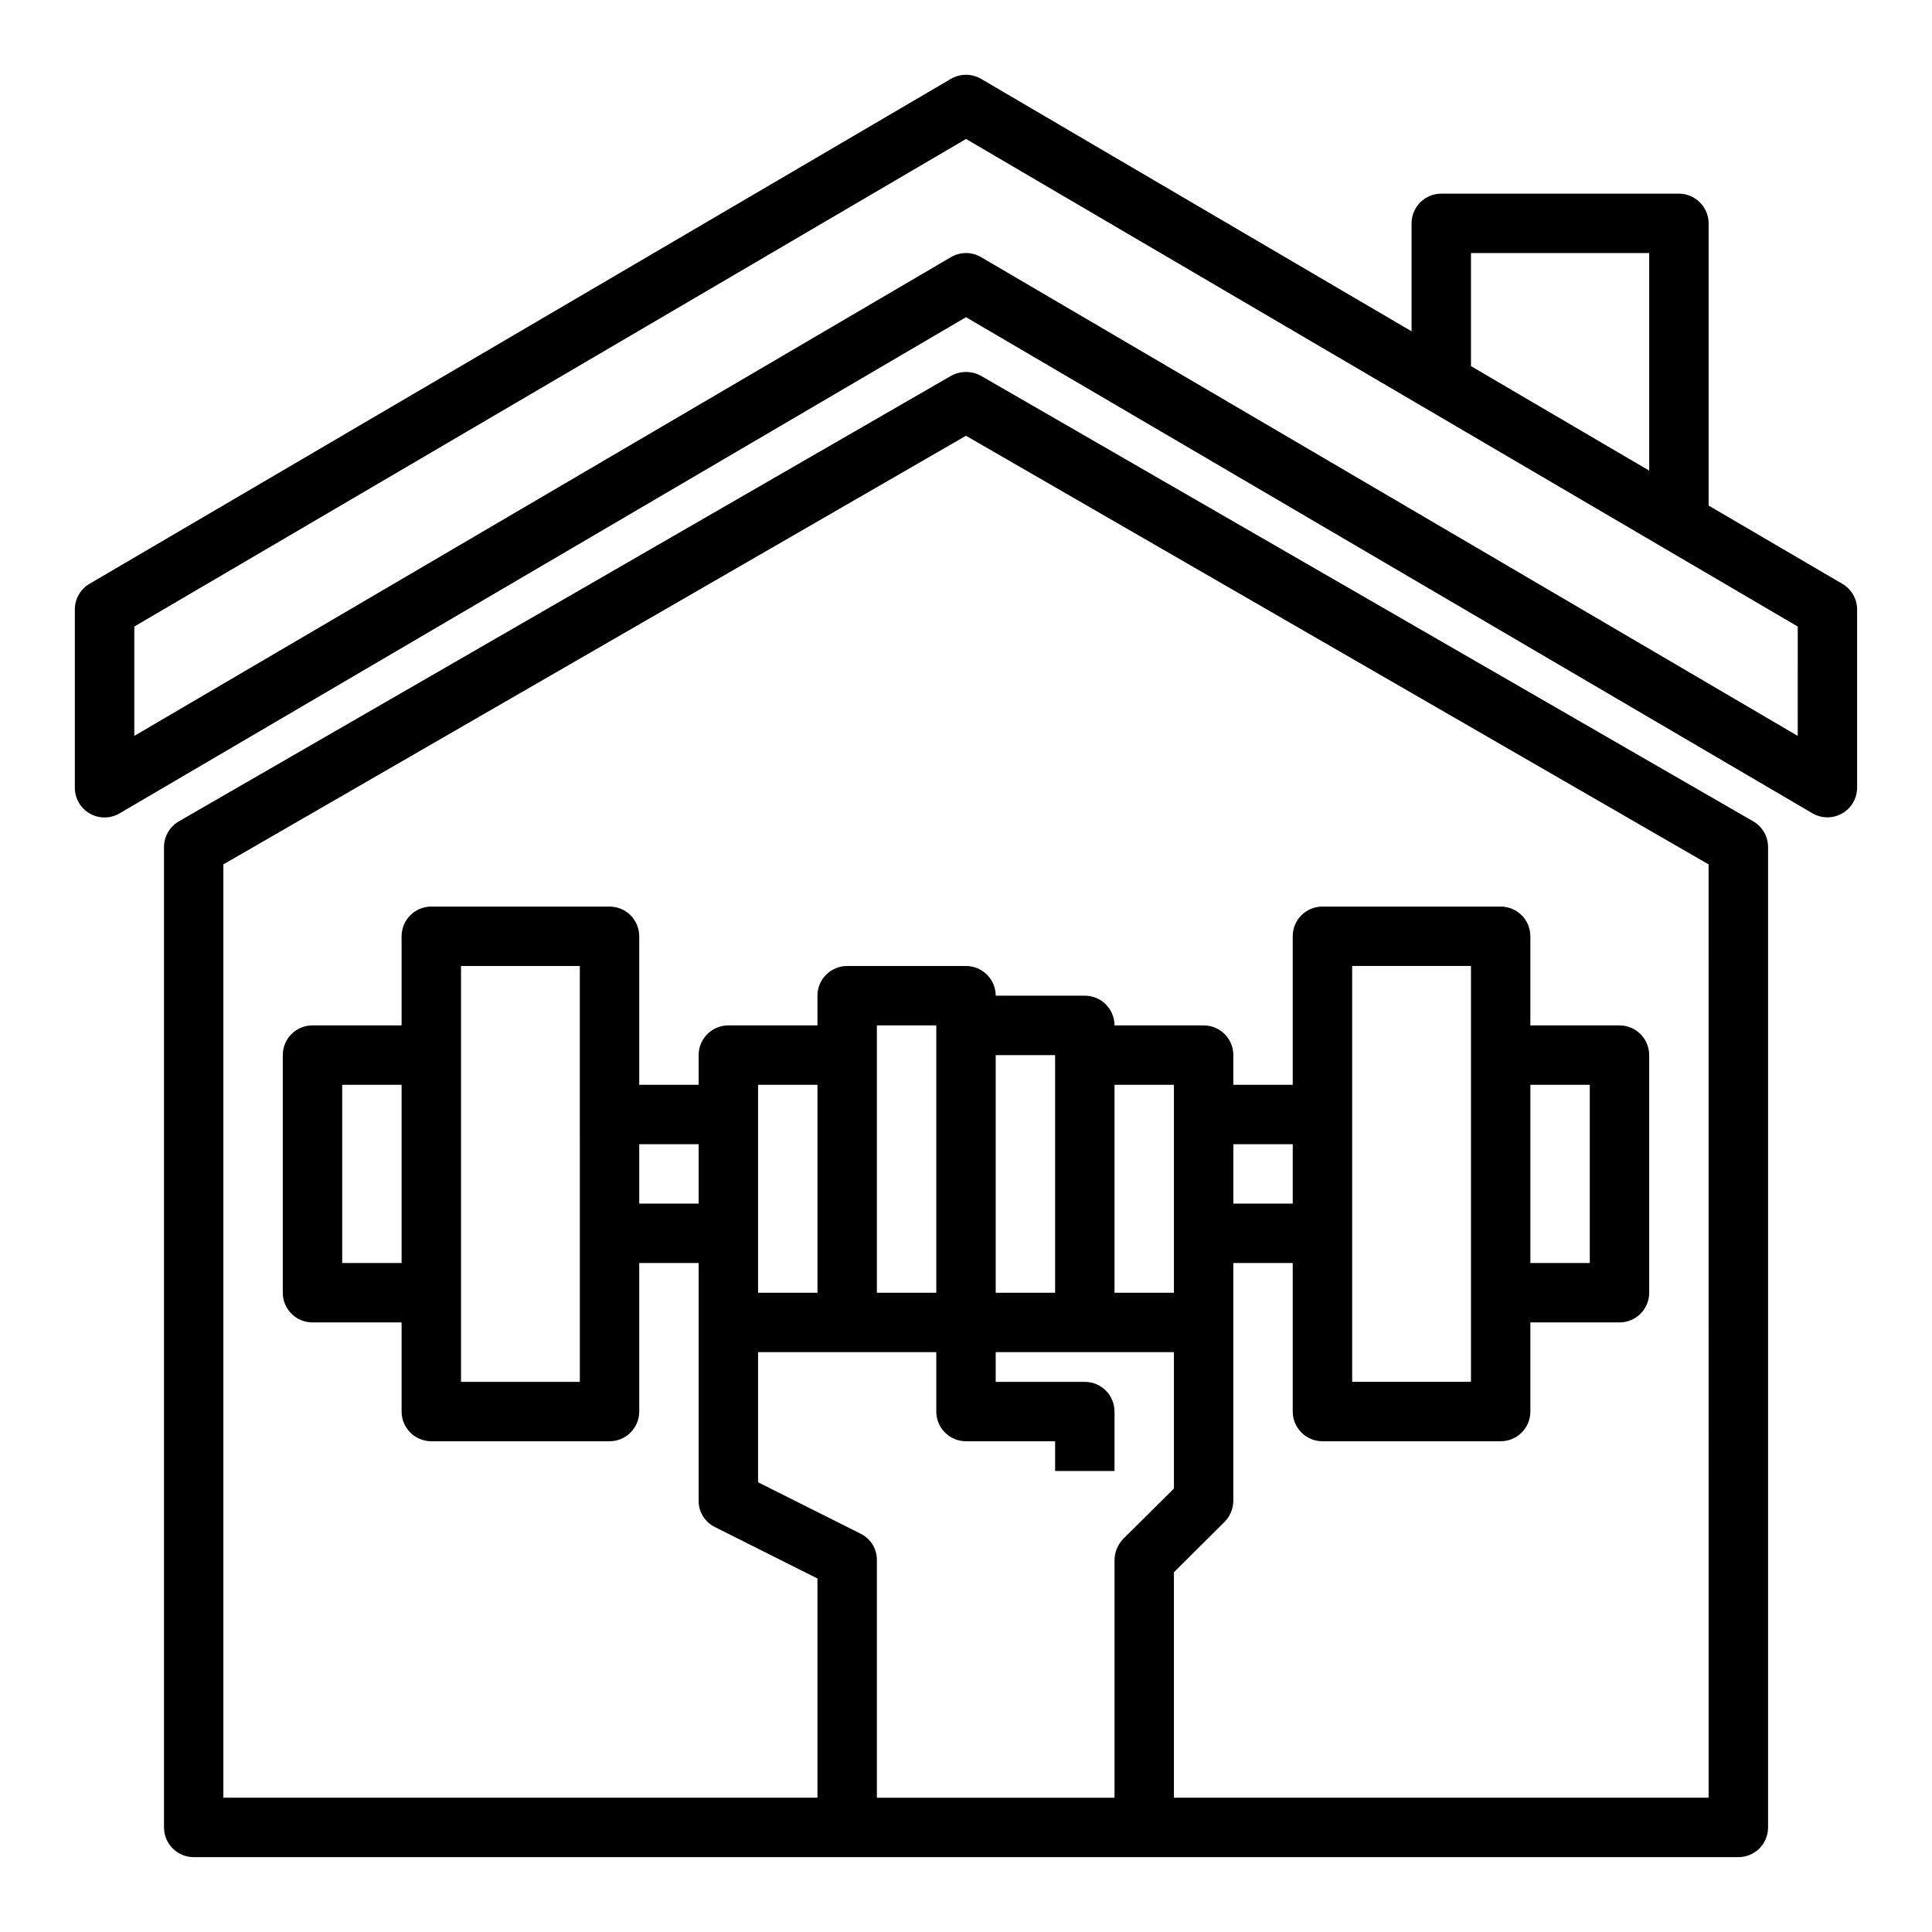 <?xml version="1.0" encoding="UTF-8"?>
<!-- Uploaded to: SVG Repo, www.svgrepo.com, Generator: SVG Repo Mixer Tools -->
<svg fill="#000000" width="800px" height="800px" version="1.1" viewBox="144 144 512 512" xmlns="http://www.w3.org/2000/svg">
 <g>
  <path d="m632.27 298.74-35.469-20.762v-74.781c0-2.09-0.832-4.09-2.309-5.566-1.477-1.477-3.477-2.309-5.566-2.309h-62.977c-4.348 0-7.871 3.527-7.871 7.875v28.605l-114.1-66.914v0.004c-2.461-1.434-5.504-1.434-7.965 0l-228.29 133.82c-2.418 1.418-3.898 4.012-3.891 6.816v47.23c0 2.824 1.512 5.43 3.961 6.836 2.449 1.402 5.461 1.387 7.894-0.043l224.31-131.49 224.3 131.46c2.43 1.426 5.438 1.445 7.883 0.051 2.445-1.398 3.961-3.996 3.973-6.812v-47.23c0-2.797-1.48-5.379-3.891-6.793zm-98.445-87.672h47.23v57.648l-47.23-27.688zm86.59 127.95-216.43-126.88c-2.457-1.441-5.504-1.441-7.965 0l-216.43 126.88v-28.98l220.42-129.21 220.41 129.21z"/>
  <path d="m608.61 361.66-204.67-118.08v0.004c-2.453-1.34-5.418-1.34-7.871 0l-204.67 118.08v-0.004c-2.445 1.414-3.949 4.027-3.938 6.852v259.78c0 2.086 0.832 4.09 2.305 5.566 1.477 1.473 3.481 2.305 5.566 2.305h409.35c2.086 0 4.09-0.832 5.566-2.305 1.477-1.477 2.305-3.481 2.305-5.566v-259.78c0.012-2.824-1.492-5.438-3.938-6.852zm-169.25 195.78v62.977h-62.977v-62.977c0.035-2.977-1.652-5.703-4.328-7.004l-27.16-13.621v-34.477h47.23v15.742c0 2.09 0.832 4.09 2.309 5.566 1.477 1.477 3.477 2.305 5.566 2.305h23.617v7.871h15.742v-15.742c0-2.086-0.832-4.09-2.305-5.566-1.477-1.477-3.481-2.305-5.566-2.305h-23.617v-7.871h47.23v36.133l-13.461 13.383c-1.449 1.5-2.266 3.5-2.281 5.586zm-94.465-70.848v-55.102h15.742v55.105zm31.488 0v-70.848h15.742v70.848zm31.488 0v-62.977h15.742v62.977zm31.488 0v-55.102h15.742v55.105zm157.44 133.82h-141.7v-59.746l13.461-13.383c1.453-1.504 2.269-3.504 2.285-5.59v-62.977h15.742v39.359c0 2.09 0.832 4.09 2.305 5.566 1.477 1.477 3.481 2.305 5.566 2.305h47.234c2.086 0 4.09-0.828 5.566-2.305 1.477-1.477 2.305-3.477 2.305-5.566v-23.617h23.617c2.086 0 4.09-0.828 5.566-2.305s2.305-3.477 2.305-5.566v-62.977c0-2.086-0.828-4.09-2.305-5.566s-3.481-2.305-5.566-2.305h-23.617v-23.617c0-2.086-0.828-4.09-2.305-5.566-1.477-1.477-3.481-2.305-5.566-2.305h-47.234c-4.348 0-7.871 3.523-7.871 7.871v39.359l-15.742 0.004v-7.875c0-2.086-0.832-4.09-2.305-5.566-1.477-1.477-3.481-2.305-5.566-2.305h-23.617c0-2.086-0.832-4.09-2.305-5.566-1.477-1.477-3.481-2.305-5.566-2.305h-23.617c0-2.09-0.828-4.09-2.305-5.566-1.477-1.477-3.481-2.305-5.566-2.305h-31.488c-4.348 0-7.875 3.523-7.875 7.871v7.871h-23.613c-4.348 0-7.875 3.523-7.875 7.871v7.871l-15.742 0.004v-39.363c0-2.086-0.828-4.09-2.305-5.566-1.477-1.477-3.481-2.305-5.566-2.305h-47.234c-4.348 0-7.871 3.523-7.871 7.871v23.617h-23.617c-4.348 0-7.871 3.523-7.871 7.871v62.977c0 2.09 0.828 4.09 2.305 5.566 1.477 1.477 3.481 2.305 5.566 2.305h23.617v23.617c0 2.09 0.828 4.09 2.305 5.566 1.477 1.477 3.481 2.305 5.566 2.305h47.234c2.086 0 4.09-0.828 5.566-2.305 1.477-1.477 2.305-3.477 2.305-5.566v-39.359h15.742v62.977c-0.031 2.977 1.652 5.703 4.332 7.004l27.156 13.621v58.094h-157.44v-247.34l196.8-113.59 196.8 113.59zm-125.95-157.44v-15.746h15.742v15.742zm31.488 47.23v-110.21h31.488v110.21zm47.23-31.488v-47.23h15.742v47.23zm-220.42-31.488v15.742l-15.742 0.004v-15.746zm-31.488-47.23 0.004 110.21h-31.488v-110.21zm-47.23 31.488v47.23h-15.742v-47.23z"/>
 </g>
</svg>